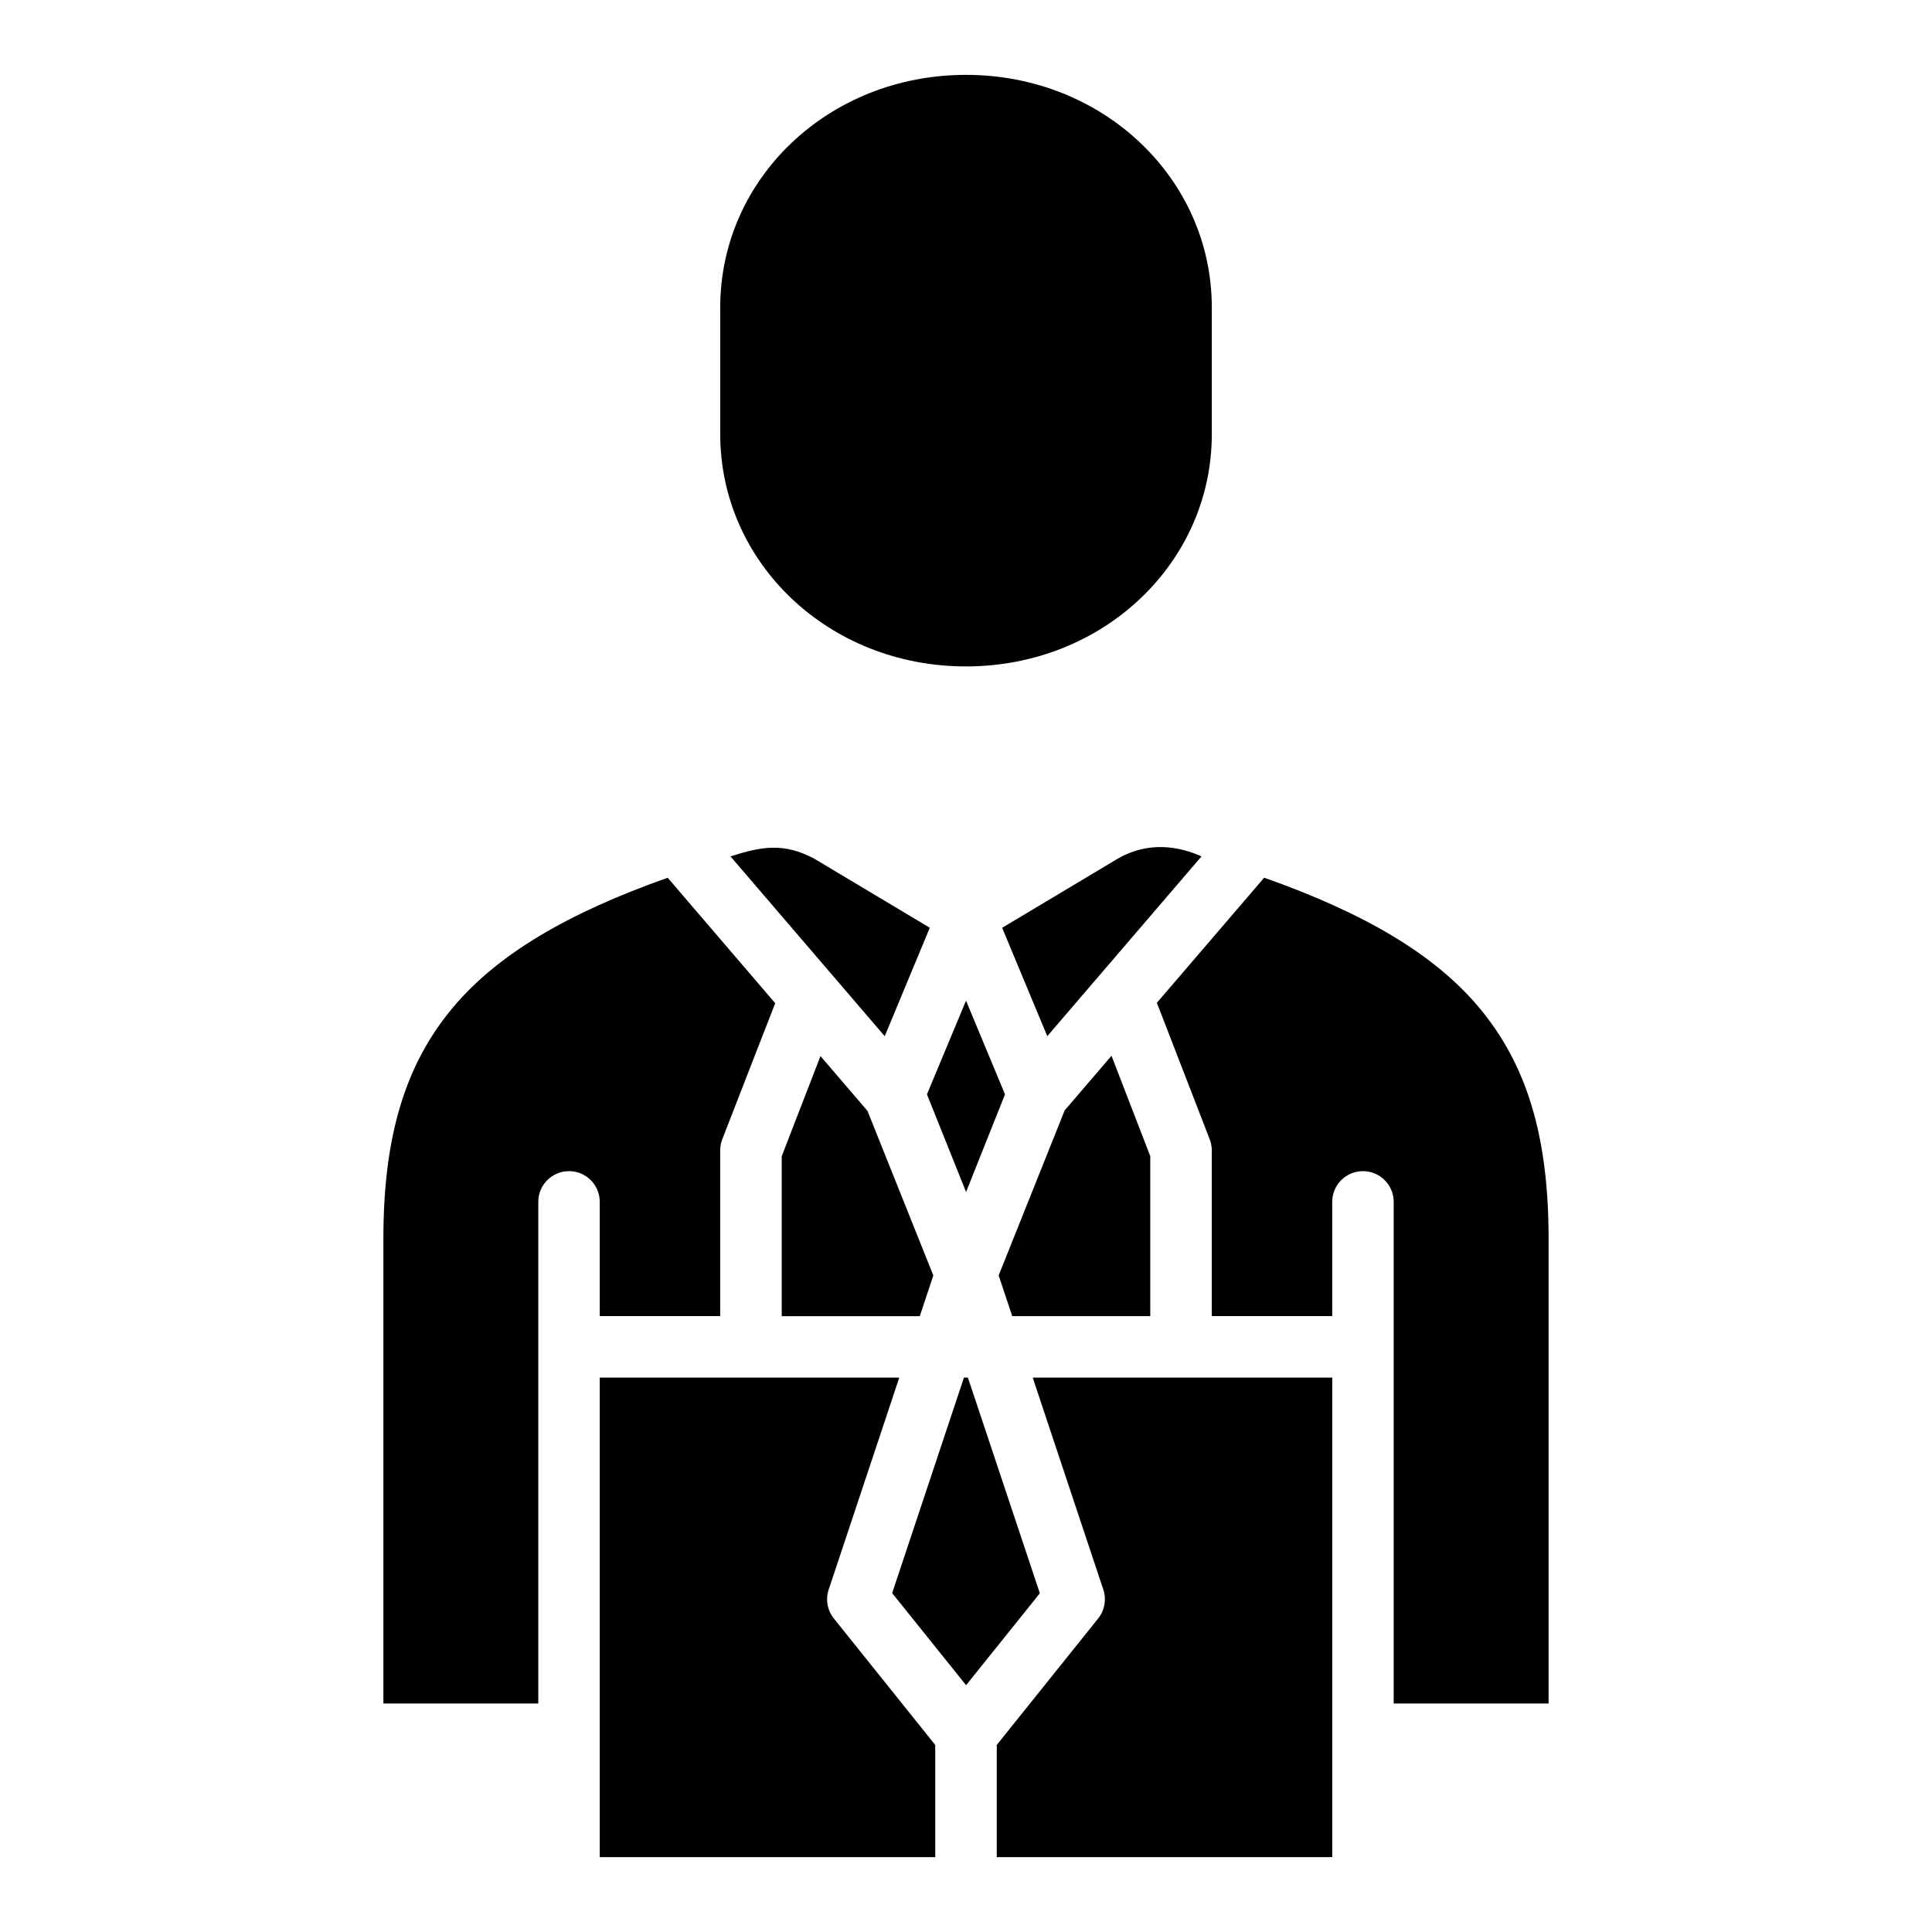 <?xml version="1.0" encoding="UTF-8"?>
<!-- Uploaded to: ICON Repo, www.svgrepo.com, Generator: ICON Repo Mixer Tools -->
<svg fill="#000000" width="800px" height="800px" version="1.1" viewBox="144 144 512 512" xmlns="http://www.w3.org/2000/svg">
 <path d="m399.98 163.84c-36.445 0-65.113 27.57-65.113 61.613v33.605c0 34.043 28.672 61.551 65.113 61.551 36.441 0 65.16-27.508 65.16-61.551v-33.605c0-34.043-28.719-61.613-65.16-61.613zm-62.395 207.11 40.875 47.652 11.945-28.738-30.648-18.324c-8.121-4.301-13.984-3.199-22.172-0.586zm102.66 0.586-30.664 18.34 11.961 28.723 40.875-47.652c-8.156-3.633-15.781-3.102-22.172 0.59zm38.777 5.059-28.438 33.16s9.332 24.137 14.012 36.199c0.359 0.938 0.543 1.938 0.539 2.941v43.883h31.922v-30.125c-0.082-4.492 3.492-8.199 7.984-8.285 4.617-0.09 8.383 3.672 8.301 8.285v132.79h41.051v-123.23c0-27.465-5.949-46.379-18.512-61.312-11.805-14.031-30.281-24.91-56.859-34.305zm-158.08 0.016c-26.559 9.395-45.027 20.266-56.828 34.289-12.562 14.934-18.512 33.848-18.512 61.312v123.23h41.051v-132.79c-0.078-4.523 3.543-8.242 8.062-8.285 4.586-0.059 8.305 3.703 8.223 8.285v30.125h31.922v-43.883c-0.004-1.004 0.18-2.004 0.539-2.941 4.637-11.992 14.043-36.09 14.043-36.09zm79.062 32.574-10.355 24.828 10.371 25.879 10.32-25.879zm38.555 14.602-12.406 14.473-17.496 43.738 3.594 10.785h36.582v-42.387zm-77.121 0.09-10.273 26.531v42.387h36.582l3.594-10.785-17.449-43.609zm-58.496 85.203v127.08h88.906v-29.727l-26.867-33.516c-1.723-2.148-2.242-5.019-1.383-7.633l18.719-56.207zm96.512 0-19.023 57.113 19.594 24.398 19.547-24.352-19.07-57.16zm18.227 0 18.719 56.207c0.859 2.617 0.34 5.488-1.383 7.633l-26.863 33.512v29.727h88.906v-127.08z"/>
</svg>